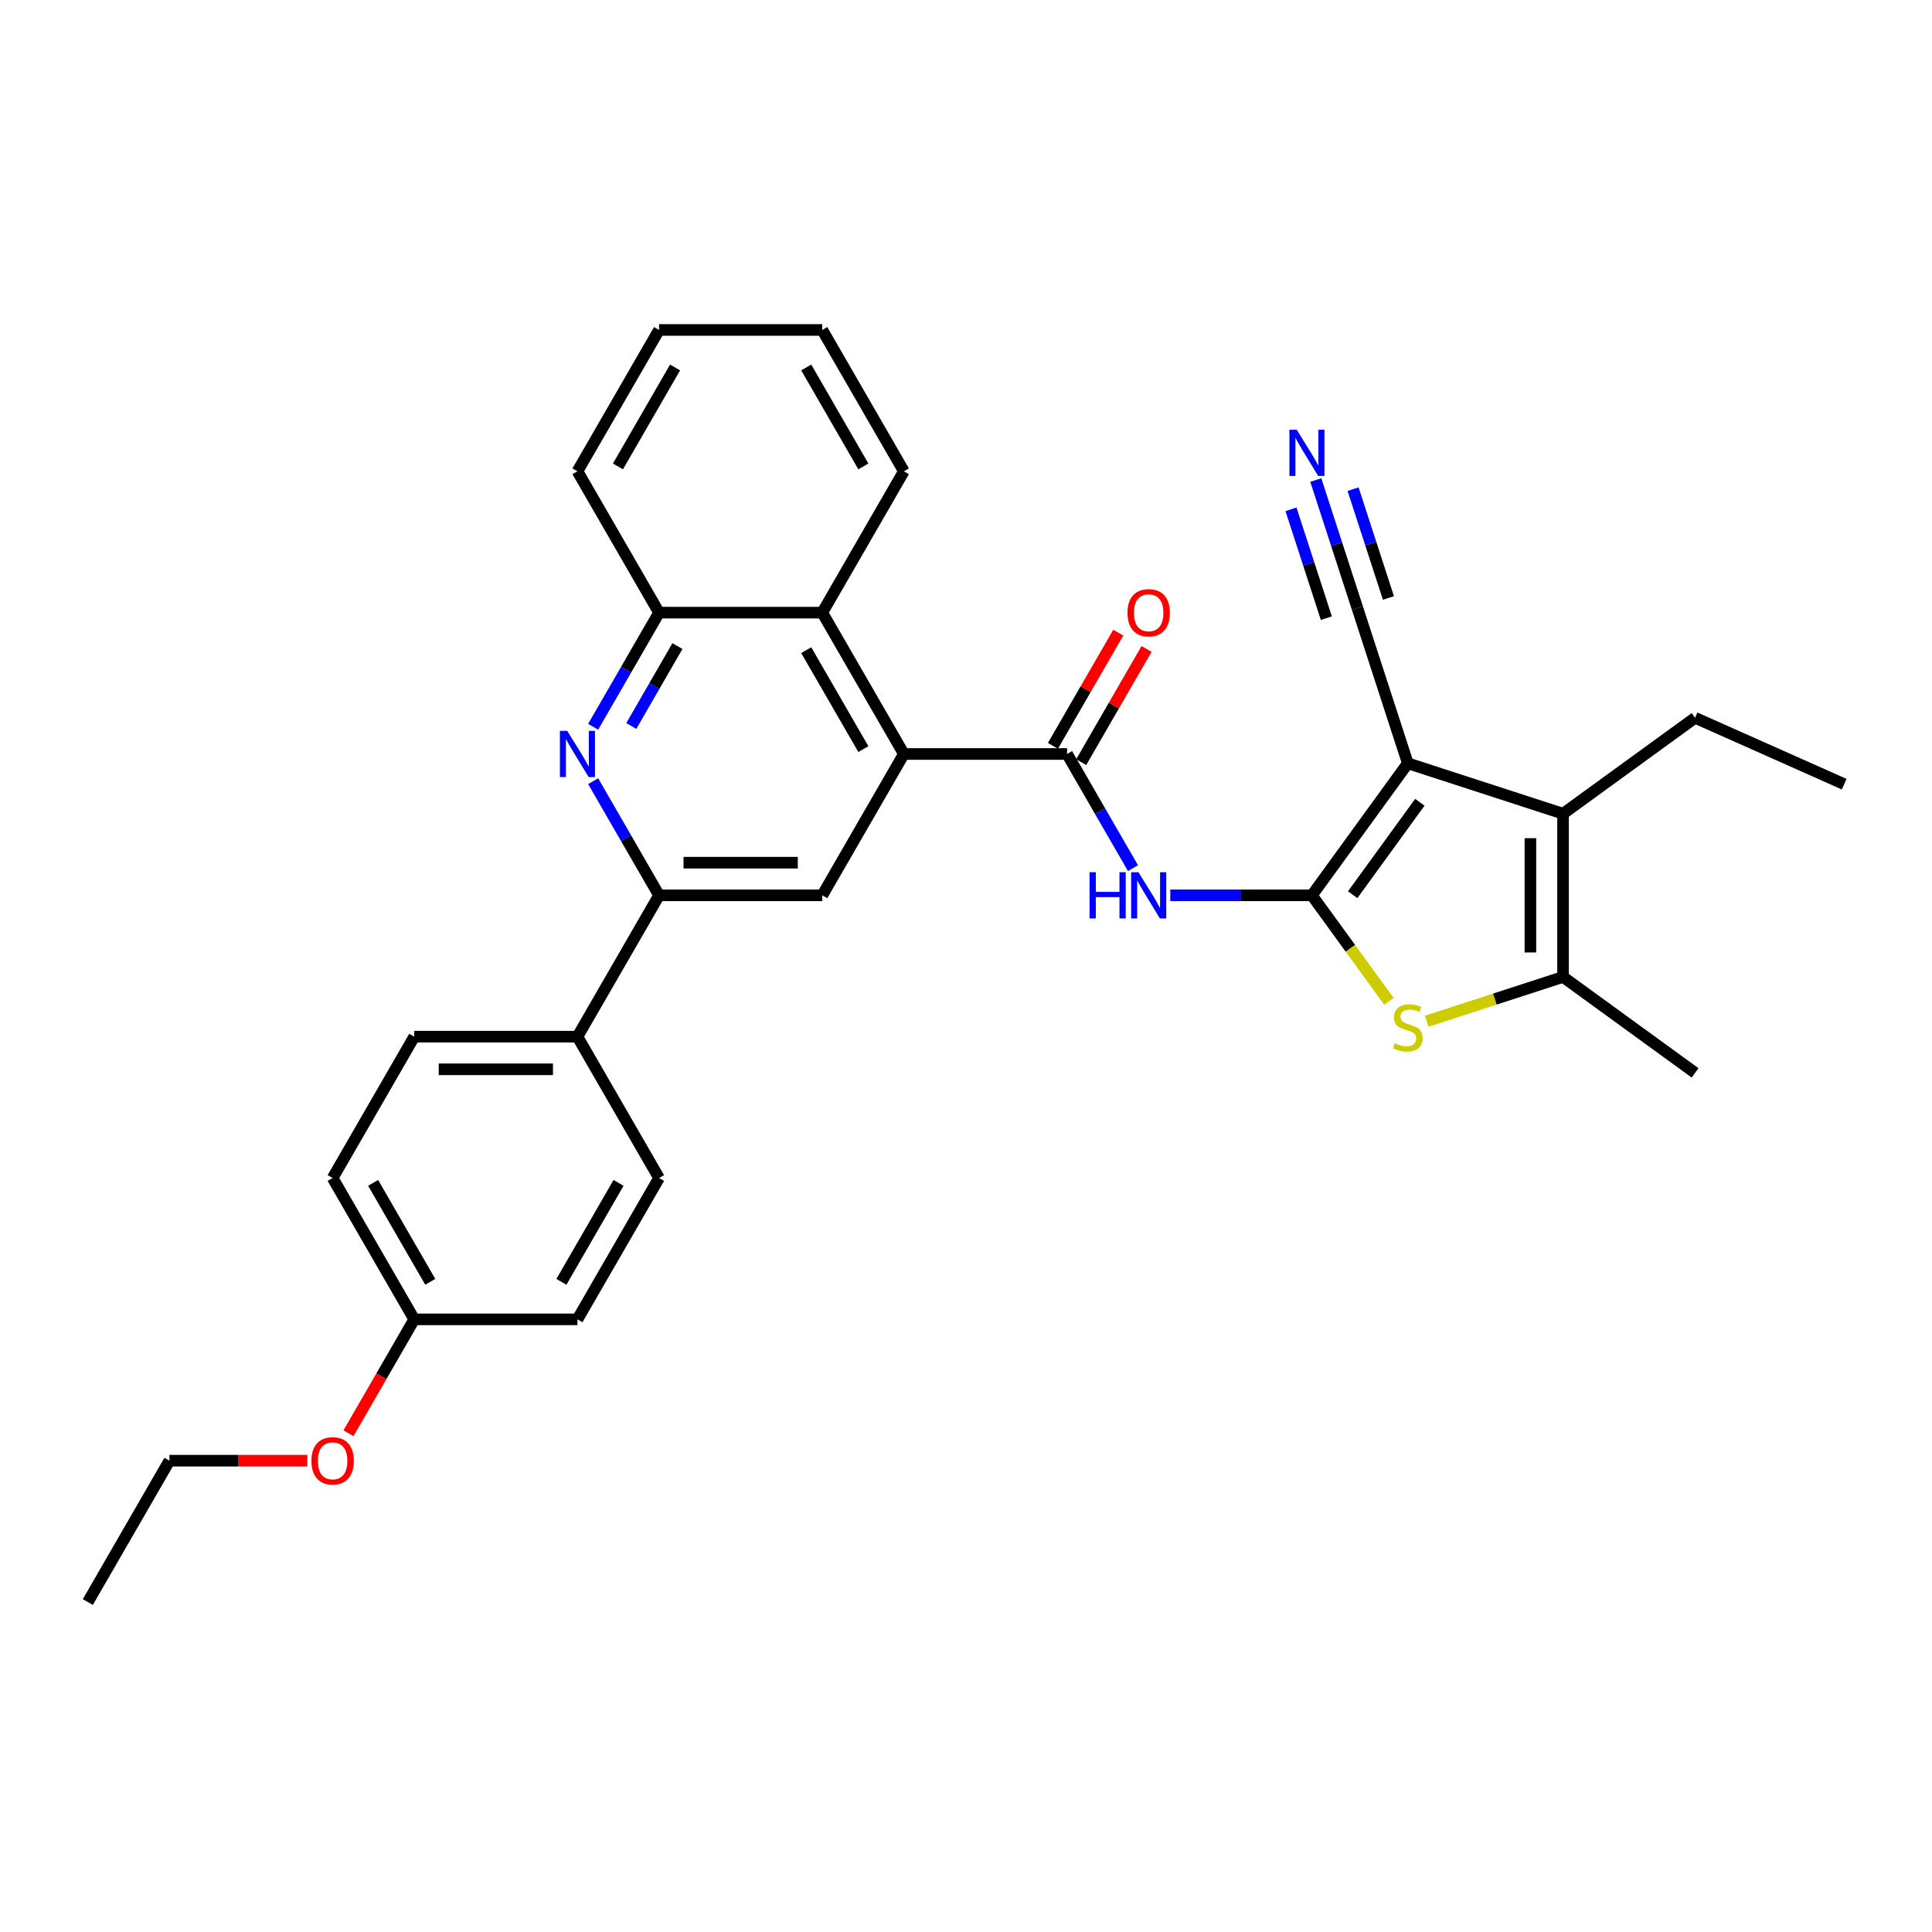 <?xml version='1.0' encoding='iso-8859-1'?>
<svg version='1.1' baseProfile='full'
              xmlns='http://www.w3.org/2000/svg'
                      xmlns:rdkit='http://www.rdkit.org/xml'
                      xmlns:xlink='http://www.w3.org/1999/xlink'
                  xml:space='preserve'
width='1000px' height='1000px' viewBox='0 0 1000 1000'>
<!-- END OF HEADER -->
<rect style='opacity:1.0;fill:#FFFFFF;stroke:none' width='1000' height='1000' x='0' y='0'> </rect>
<path class='bond-0' d='M 679.032,463.42 L 728.686,395.077' style='fill:none;fill-rule:evenodd;stroke:#000000;stroke-width:6px;stroke-linecap:butt;stroke-linejoin:miter;stroke-opacity:1' />
<path class='bond-0' d='M 700.149,463.1 L 734.907,415.259' style='fill:none;fill-rule:evenodd;stroke:#000000;stroke-width:6px;stroke-linecap:butt;stroke-linejoin:miter;stroke-opacity:1' />
<path class='bond-1' d='M 679.032,463.42 L 698.968,490.86' style='fill:none;fill-rule:evenodd;stroke:#000000;stroke-width:6px;stroke-linecap:butt;stroke-linejoin:miter;stroke-opacity:1' />
<path class='bond-1' d='M 698.968,490.86 L 718.904,518.299' style='fill:none;fill-rule:evenodd;stroke:#CCCC00;stroke-width:6px;stroke-linecap:butt;stroke-linejoin:miter;stroke-opacity:1' />
<path class='bond-3' d='M 679.032,463.42 L 642.386,463.42' style='fill:none;fill-rule:evenodd;stroke:#000000;stroke-width:6px;stroke-linecap:butt;stroke-linejoin:miter;stroke-opacity:1' />
<path class='bond-3' d='M 642.386,463.42 L 605.74,463.42' style='fill:none;fill-rule:evenodd;stroke:#0000FF;stroke-width:6px;stroke-linecap:butt;stroke-linejoin:miter;stroke-opacity:1' />
<path class='bond-2' d='M 728.686,395.077 L 809.029,421.182' style='fill:none;fill-rule:evenodd;stroke:#000000;stroke-width:6px;stroke-linecap:butt;stroke-linejoin:miter;stroke-opacity:1' />
<path class='bond-10' d='M 728.686,395.077 L 702.581,314.735' style='fill:none;fill-rule:evenodd;stroke:#000000;stroke-width:6px;stroke-linecap:butt;stroke-linejoin:miter;stroke-opacity:1' />
<path class='bond-5' d='M 738.469,528.585 L 773.749,517.122' style='fill:none;fill-rule:evenodd;stroke:#CCCC00;stroke-width:6px;stroke-linecap:butt;stroke-linejoin:miter;stroke-opacity:1' />
<path class='bond-5' d='M 773.749,517.122 L 809.029,505.659' style='fill:none;fill-rule:evenodd;stroke:#000000;stroke-width:6px;stroke-linecap:butt;stroke-linejoin:miter;stroke-opacity:1' />
<path class='bond-19' d='M 809.029,421.182 L 877.372,371.528' style='fill:none;fill-rule:evenodd;stroke:#000000;stroke-width:6px;stroke-linecap:butt;stroke-linejoin:miter;stroke-opacity:1' />
<path class='bond-31' d='M 809.029,421.182 L 809.029,505.659' style='fill:none;fill-rule:evenodd;stroke:#000000;stroke-width:6px;stroke-linecap:butt;stroke-linejoin:miter;stroke-opacity:1' />
<path class='bond-31' d='M 792.133,433.853 L 792.133,492.987' style='fill:none;fill-rule:evenodd;stroke:#000000;stroke-width:6px;stroke-linecap:butt;stroke-linejoin:miter;stroke-opacity:1' />
<path class='bond-4' d='M 586.429,449.347 L 569.373,419.804' style='fill:none;fill-rule:evenodd;stroke:#0000FF;stroke-width:6px;stroke-linecap:butt;stroke-linejoin:miter;stroke-opacity:1' />
<path class='bond-4' d='M 569.373,419.804 L 552.316,390.261' style='fill:none;fill-rule:evenodd;stroke:#000000;stroke-width:6px;stroke-linecap:butt;stroke-linejoin:miter;stroke-opacity:1' />
<path class='bond-6' d='M 552.316,390.261 L 467.839,390.261' style='fill:none;fill-rule:evenodd;stroke:#000000;stroke-width:6px;stroke-linecap:butt;stroke-linejoin:miter;stroke-opacity:1' />
<path class='bond-15' d='M 559.632,394.485 L 576.542,365.196' style='fill:none;fill-rule:evenodd;stroke:#000000;stroke-width:6px;stroke-linecap:butt;stroke-linejoin:miter;stroke-opacity:1' />
<path class='bond-15' d='M 576.542,365.196 L 593.453,335.907' style='fill:none;fill-rule:evenodd;stroke:#FF0000;stroke-width:6px;stroke-linecap:butt;stroke-linejoin:miter;stroke-opacity:1' />
<path class='bond-15' d='M 545,386.037 L 561.911,356.748' style='fill:none;fill-rule:evenodd;stroke:#000000;stroke-width:6px;stroke-linecap:butt;stroke-linejoin:miter;stroke-opacity:1' />
<path class='bond-15' d='M 561.911,356.748 L 578.821,327.459' style='fill:none;fill-rule:evenodd;stroke:#FF0000;stroke-width:6px;stroke-linecap:butt;stroke-linejoin:miter;stroke-opacity:1' />
<path class='bond-22' d='M 809.029,505.659 L 877.372,555.313' style='fill:none;fill-rule:evenodd;stroke:#000000;stroke-width:6px;stroke-linecap:butt;stroke-linejoin:miter;stroke-opacity:1' />
<path class='bond-9' d='M 467.839,390.261 L 425.601,463.42' style='fill:none;fill-rule:evenodd;stroke:#000000;stroke-width:6px;stroke-linecap:butt;stroke-linejoin:miter;stroke-opacity:1' />
<path class='bond-11' d='M 467.839,390.261 L 425.601,317.102' style='fill:none;fill-rule:evenodd;stroke:#000000;stroke-width:6px;stroke-linecap:butt;stroke-linejoin:miter;stroke-opacity:1' />
<path class='bond-11' d='M 446.872,387.735 L 417.305,336.524' style='fill:none;fill-rule:evenodd;stroke:#000000;stroke-width:6px;stroke-linecap:butt;stroke-linejoin:miter;stroke-opacity:1' />
<path class='bond-7' d='M 307.011,376.187 L 324.067,346.645' style='fill:none;fill-rule:evenodd;stroke:#0000FF;stroke-width:6px;stroke-linecap:butt;stroke-linejoin:miter;stroke-opacity:1' />
<path class='bond-7' d='M 324.067,346.645 L 341.124,317.102' style='fill:none;fill-rule:evenodd;stroke:#000000;stroke-width:6px;stroke-linecap:butt;stroke-linejoin:miter;stroke-opacity:1' />
<path class='bond-7' d='M 326.76,375.772 L 338.699,355.092' style='fill:none;fill-rule:evenodd;stroke:#0000FF;stroke-width:6px;stroke-linecap:butt;stroke-linejoin:miter;stroke-opacity:1' />
<path class='bond-7' d='M 338.699,355.092 L 350.639,334.412' style='fill:none;fill-rule:evenodd;stroke:#000000;stroke-width:6px;stroke-linecap:butt;stroke-linejoin:miter;stroke-opacity:1' />
<path class='bond-32' d='M 307.011,404.335 L 324.067,433.878' style='fill:none;fill-rule:evenodd;stroke:#0000FF;stroke-width:6px;stroke-linecap:butt;stroke-linejoin:miter;stroke-opacity:1' />
<path class='bond-32' d='M 324.067,433.878 L 341.124,463.42' style='fill:none;fill-rule:evenodd;stroke:#000000;stroke-width:6px;stroke-linecap:butt;stroke-linejoin:miter;stroke-opacity:1' />
<path class='bond-8' d='M 341.124,463.42 L 425.601,463.42' style='fill:none;fill-rule:evenodd;stroke:#000000;stroke-width:6px;stroke-linecap:butt;stroke-linejoin:miter;stroke-opacity:1' />
<path class='bond-8' d='M 353.796,446.525 L 412.929,446.525' style='fill:none;fill-rule:evenodd;stroke:#000000;stroke-width:6px;stroke-linecap:butt;stroke-linejoin:miter;stroke-opacity:1' />
<path class='bond-14' d='M 341.124,463.42 L 298.885,536.58' style='fill:none;fill-rule:evenodd;stroke:#000000;stroke-width:6px;stroke-linecap:butt;stroke-linejoin:miter;stroke-opacity:1' />
<path class='bond-13' d='M 702.581,314.735 L 691.815,281.6' style='fill:none;fill-rule:evenodd;stroke:#000000;stroke-width:6px;stroke-linecap:butt;stroke-linejoin:miter;stroke-opacity:1' />
<path class='bond-13' d='M 691.815,281.6 L 681.049,248.466' style='fill:none;fill-rule:evenodd;stroke:#0000FF;stroke-width:6px;stroke-linecap:butt;stroke-linejoin:miter;stroke-opacity:1' />
<path class='bond-13' d='M 718.65,309.514 L 709.499,281.35' style='fill:none;fill-rule:evenodd;stroke:#000000;stroke-width:6px;stroke-linecap:butt;stroke-linejoin:miter;stroke-opacity:1' />
<path class='bond-13' d='M 709.499,281.35 L 700.348,253.186' style='fill:none;fill-rule:evenodd;stroke:#0000FF;stroke-width:6px;stroke-linecap:butt;stroke-linejoin:miter;stroke-opacity:1' />
<path class='bond-13' d='M 686.513,319.956 L 677.362,291.792' style='fill:none;fill-rule:evenodd;stroke:#000000;stroke-width:6px;stroke-linecap:butt;stroke-linejoin:miter;stroke-opacity:1' />
<path class='bond-13' d='M 677.362,291.792 L 668.211,263.627' style='fill:none;fill-rule:evenodd;stroke:#0000FF;stroke-width:6px;stroke-linecap:butt;stroke-linejoin:miter;stroke-opacity:1' />
<path class='bond-12' d='M 425.601,317.102 L 341.124,317.102' style='fill:none;fill-rule:evenodd;stroke:#000000;stroke-width:6px;stroke-linecap:butt;stroke-linejoin:miter;stroke-opacity:1' />
<path class='bond-24' d='M 425.601,317.102 L 467.839,243.943' style='fill:none;fill-rule:evenodd;stroke:#000000;stroke-width:6px;stroke-linecap:butt;stroke-linejoin:miter;stroke-opacity:1' />
<path class='bond-25' d='M 341.124,317.102 L 298.885,243.943' style='fill:none;fill-rule:evenodd;stroke:#000000;stroke-width:6px;stroke-linecap:butt;stroke-linejoin:miter;stroke-opacity:1' />
<path class='bond-16' d='M 298.885,536.58 L 214.409,536.58' style='fill:none;fill-rule:evenodd;stroke:#000000;stroke-width:6px;stroke-linecap:butt;stroke-linejoin:miter;stroke-opacity:1' />
<path class='bond-16' d='M 286.214,553.475 L 227.08,553.475' style='fill:none;fill-rule:evenodd;stroke:#000000;stroke-width:6px;stroke-linecap:butt;stroke-linejoin:miter;stroke-opacity:1' />
<path class='bond-17' d='M 298.885,536.58 L 341.124,609.739' style='fill:none;fill-rule:evenodd;stroke:#000000;stroke-width:6px;stroke-linecap:butt;stroke-linejoin:miter;stroke-opacity:1' />
<path class='bond-20' d='M 214.409,536.58 L 172.17,609.739' style='fill:none;fill-rule:evenodd;stroke:#000000;stroke-width:6px;stroke-linecap:butt;stroke-linejoin:miter;stroke-opacity:1' />
<path class='bond-21' d='M 341.124,609.739 L 298.885,682.898' style='fill:none;fill-rule:evenodd;stroke:#000000;stroke-width:6px;stroke-linecap:butt;stroke-linejoin:miter;stroke-opacity:1' />
<path class='bond-21' d='M 320.156,612.265 L 290.589,663.476' style='fill:none;fill-rule:evenodd;stroke:#000000;stroke-width:6px;stroke-linecap:butt;stroke-linejoin:miter;stroke-opacity:1' />
<path class='bond-18' d='M 214.409,682.898 L 298.885,682.898' style='fill:none;fill-rule:evenodd;stroke:#000000;stroke-width:6px;stroke-linecap:butt;stroke-linejoin:miter;stroke-opacity:1' />
<path class='bond-23' d='M 214.409,682.898 L 197.391,712.373' style='fill:none;fill-rule:evenodd;stroke:#000000;stroke-width:6px;stroke-linecap:butt;stroke-linejoin:miter;stroke-opacity:1' />
<path class='bond-23' d='M 197.391,712.373 L 180.374,741.848' style='fill:none;fill-rule:evenodd;stroke:#FF0000;stroke-width:6px;stroke-linecap:butt;stroke-linejoin:miter;stroke-opacity:1' />
<path class='bond-34' d='M 214.409,682.898 L 172.17,609.739' style='fill:none;fill-rule:evenodd;stroke:#000000;stroke-width:6px;stroke-linecap:butt;stroke-linejoin:miter;stroke-opacity:1' />
<path class='bond-34' d='M 222.705,663.476 L 193.138,612.265' style='fill:none;fill-rule:evenodd;stroke:#000000;stroke-width:6px;stroke-linecap:butt;stroke-linejoin:miter;stroke-opacity:1' />
<path class='bond-27' d='M 877.372,371.528 L 954.545,405.887' style='fill:none;fill-rule:evenodd;stroke:#000000;stroke-width:6px;stroke-linecap:butt;stroke-linejoin:miter;stroke-opacity:1' />
<path class='bond-26' d='M 159.076,756.057 L 123.385,756.057' style='fill:none;fill-rule:evenodd;stroke:#FF0000;stroke-width:6px;stroke-linecap:butt;stroke-linejoin:miter;stroke-opacity:1' />
<path class='bond-26' d='M 123.385,756.057 L 87.693,756.057' style='fill:none;fill-rule:evenodd;stroke:#000000;stroke-width:6px;stroke-linecap:butt;stroke-linejoin:miter;stroke-opacity:1' />
<path class='bond-28' d='M 467.839,243.943 L 425.601,170.784' style='fill:none;fill-rule:evenodd;stroke:#000000;stroke-width:6px;stroke-linecap:butt;stroke-linejoin:miter;stroke-opacity:1' />
<path class='bond-28' d='M 446.872,241.417 L 417.305,190.205' style='fill:none;fill-rule:evenodd;stroke:#000000;stroke-width:6px;stroke-linecap:butt;stroke-linejoin:miter;stroke-opacity:1' />
<path class='bond-33' d='M 298.885,243.943 L 341.124,170.784' style='fill:none;fill-rule:evenodd;stroke:#000000;stroke-width:6px;stroke-linecap:butt;stroke-linejoin:miter;stroke-opacity:1' />
<path class='bond-33' d='M 319.853,241.417 L 349.42,190.205' style='fill:none;fill-rule:evenodd;stroke:#000000;stroke-width:6px;stroke-linecap:butt;stroke-linejoin:miter;stroke-opacity:1' />
<path class='bond-29' d='M 87.693,756.057 L 45.455,829.216' style='fill:none;fill-rule:evenodd;stroke:#000000;stroke-width:6px;stroke-linecap:butt;stroke-linejoin:miter;stroke-opacity:1' />
<path class='bond-30' d='M 425.601,170.784 L 341.124,170.784' style='fill:none;fill-rule:evenodd;stroke:#000000;stroke-width:6px;stroke-linecap:butt;stroke-linejoin:miter;stroke-opacity:1' />
<path  class='atom-2' d='M 721.928 539.975
Q 722.198 540.076, 723.313 540.549
Q 724.429 541.022, 725.645 541.327
Q 726.895 541.597, 728.112 541.597
Q 730.376 541.597, 731.694 540.516
Q 733.011 539.4, 733.011 537.474
Q 733.011 536.157, 732.336 535.346
Q 731.694 534.535, 730.68 534.095
Q 729.666 533.656, 727.977 533.149
Q 725.848 532.507, 724.564 531.899
Q 723.313 531.291, 722.401 530.007
Q 721.523 528.723, 721.523 526.56
Q 721.523 523.553, 723.55 521.694
Q 725.611 519.836, 729.666 519.836
Q 732.437 519.836, 735.58 521.153
L 734.802 523.755
Q 731.93 522.573, 729.768 522.573
Q 727.436 522.573, 726.152 523.553
Q 724.868 524.499, 724.902 526.154
Q 724.902 527.438, 725.544 528.216
Q 726.219 528.993, 727.166 529.432
Q 728.146 529.871, 729.768 530.378
Q 731.93 531.054, 733.214 531.73
Q 734.498 532.406, 735.411 533.791
Q 736.357 535.143, 736.357 537.474
Q 736.357 540.786, 734.127 542.577
Q 731.93 544.334, 728.247 544.334
Q 726.118 544.334, 724.496 543.861
Q 722.908 543.422, 721.016 542.644
L 721.928 539.975
' fill='#CCCC00'/>
<path  class='atom-4' d='M 563.957 451.458
L 567.201 451.458
L 567.201 461.629
L 579.434 461.629
L 579.434 451.458
L 582.677 451.458
L 582.677 475.382
L 579.434 475.382
L 579.434 464.333
L 567.201 464.333
L 567.201 475.382
L 563.957 475.382
L 563.957 451.458
' fill='#0000FF'/>
<path  class='atom-4' d='M 589.267 451.458
L 597.106 464.13
Q 597.883 465.38, 599.134 467.644
Q 600.384 469.908, 600.451 470.043
L 600.451 451.458
L 603.628 451.458
L 603.628 475.382
L 600.35 475.382
L 591.936 461.528
Q 590.956 459.906, 589.909 458.048
Q 588.895 456.189, 588.591 455.615
L 588.591 475.382
L 585.482 475.382
L 585.482 451.458
L 589.267 451.458
' fill='#0000FF'/>
<path  class='atom-8' d='M 293.597 378.299
L 301.437 390.971
Q 302.214 392.221, 303.464 394.485
Q 304.714 396.749, 304.782 396.884
L 304.782 378.299
L 307.958 378.299
L 307.958 402.223
L 304.681 402.223
L 296.267 388.369
Q 295.287 386.747, 294.239 384.888
Q 293.226 383.03, 292.921 382.456
L 292.921 402.223
L 289.813 402.223
L 289.813 378.299
L 293.597 378.299
' fill='#0000FF'/>
<path  class='atom-14' d='M 671.188 222.43
L 679.028 235.102
Q 679.805 236.352, 681.055 238.616
Q 682.305 240.88, 682.373 241.015
L 682.373 222.43
L 685.549 222.43
L 685.549 246.354
L 682.272 246.354
L 673.858 232.5
Q 672.878 230.878, 671.83 229.02
Q 670.817 227.161, 670.512 226.587
L 670.512 246.354
L 667.404 246.354
L 667.404 222.43
L 671.188 222.43
' fill='#0000FF'/>
<path  class='atom-16' d='M 583.573 317.17
Q 583.573 311.425, 586.411 308.215
Q 589.25 305.005, 594.555 305.005
Q 599.86 305.005, 602.698 308.215
Q 605.537 311.425, 605.537 317.17
Q 605.537 322.982, 602.665 326.293
Q 599.792 329.571, 594.555 329.571
Q 589.284 329.571, 586.411 326.293
Q 583.573 323.015, 583.573 317.17
M 594.555 326.868
Q 598.204 326.868, 600.164 324.435
Q 602.158 321.968, 602.158 317.17
Q 602.158 312.473, 600.164 310.107
Q 598.204 307.708, 594.555 307.708
Q 590.905 307.708, 588.912 310.073
Q 586.952 312.439, 586.952 317.17
Q 586.952 322.002, 588.912 324.435
Q 590.905 326.868, 594.555 326.868
' fill='#FF0000'/>
<path  class='atom-24' d='M 161.188 756.125
Q 161.188 750.38, 164.026 747.17
Q 166.865 743.96, 172.17 743.96
Q 177.475 743.96, 180.314 747.17
Q 183.152 750.38, 183.152 756.125
Q 183.152 761.937, 180.28 765.248
Q 177.408 768.526, 172.17 768.526
Q 166.899 768.526, 164.026 765.248
Q 161.188 761.971, 161.188 756.125
M 172.17 765.823
Q 175.819 765.823, 177.779 763.39
Q 179.773 760.923, 179.773 756.125
Q 179.773 751.428, 177.779 749.063
Q 175.819 746.663, 172.17 746.663
Q 168.521 746.663, 166.527 749.029
Q 164.567 751.394, 164.567 756.125
Q 164.567 760.957, 166.527 763.39
Q 168.521 765.823, 172.17 765.823
' fill='#FF0000'/>
</svg>

